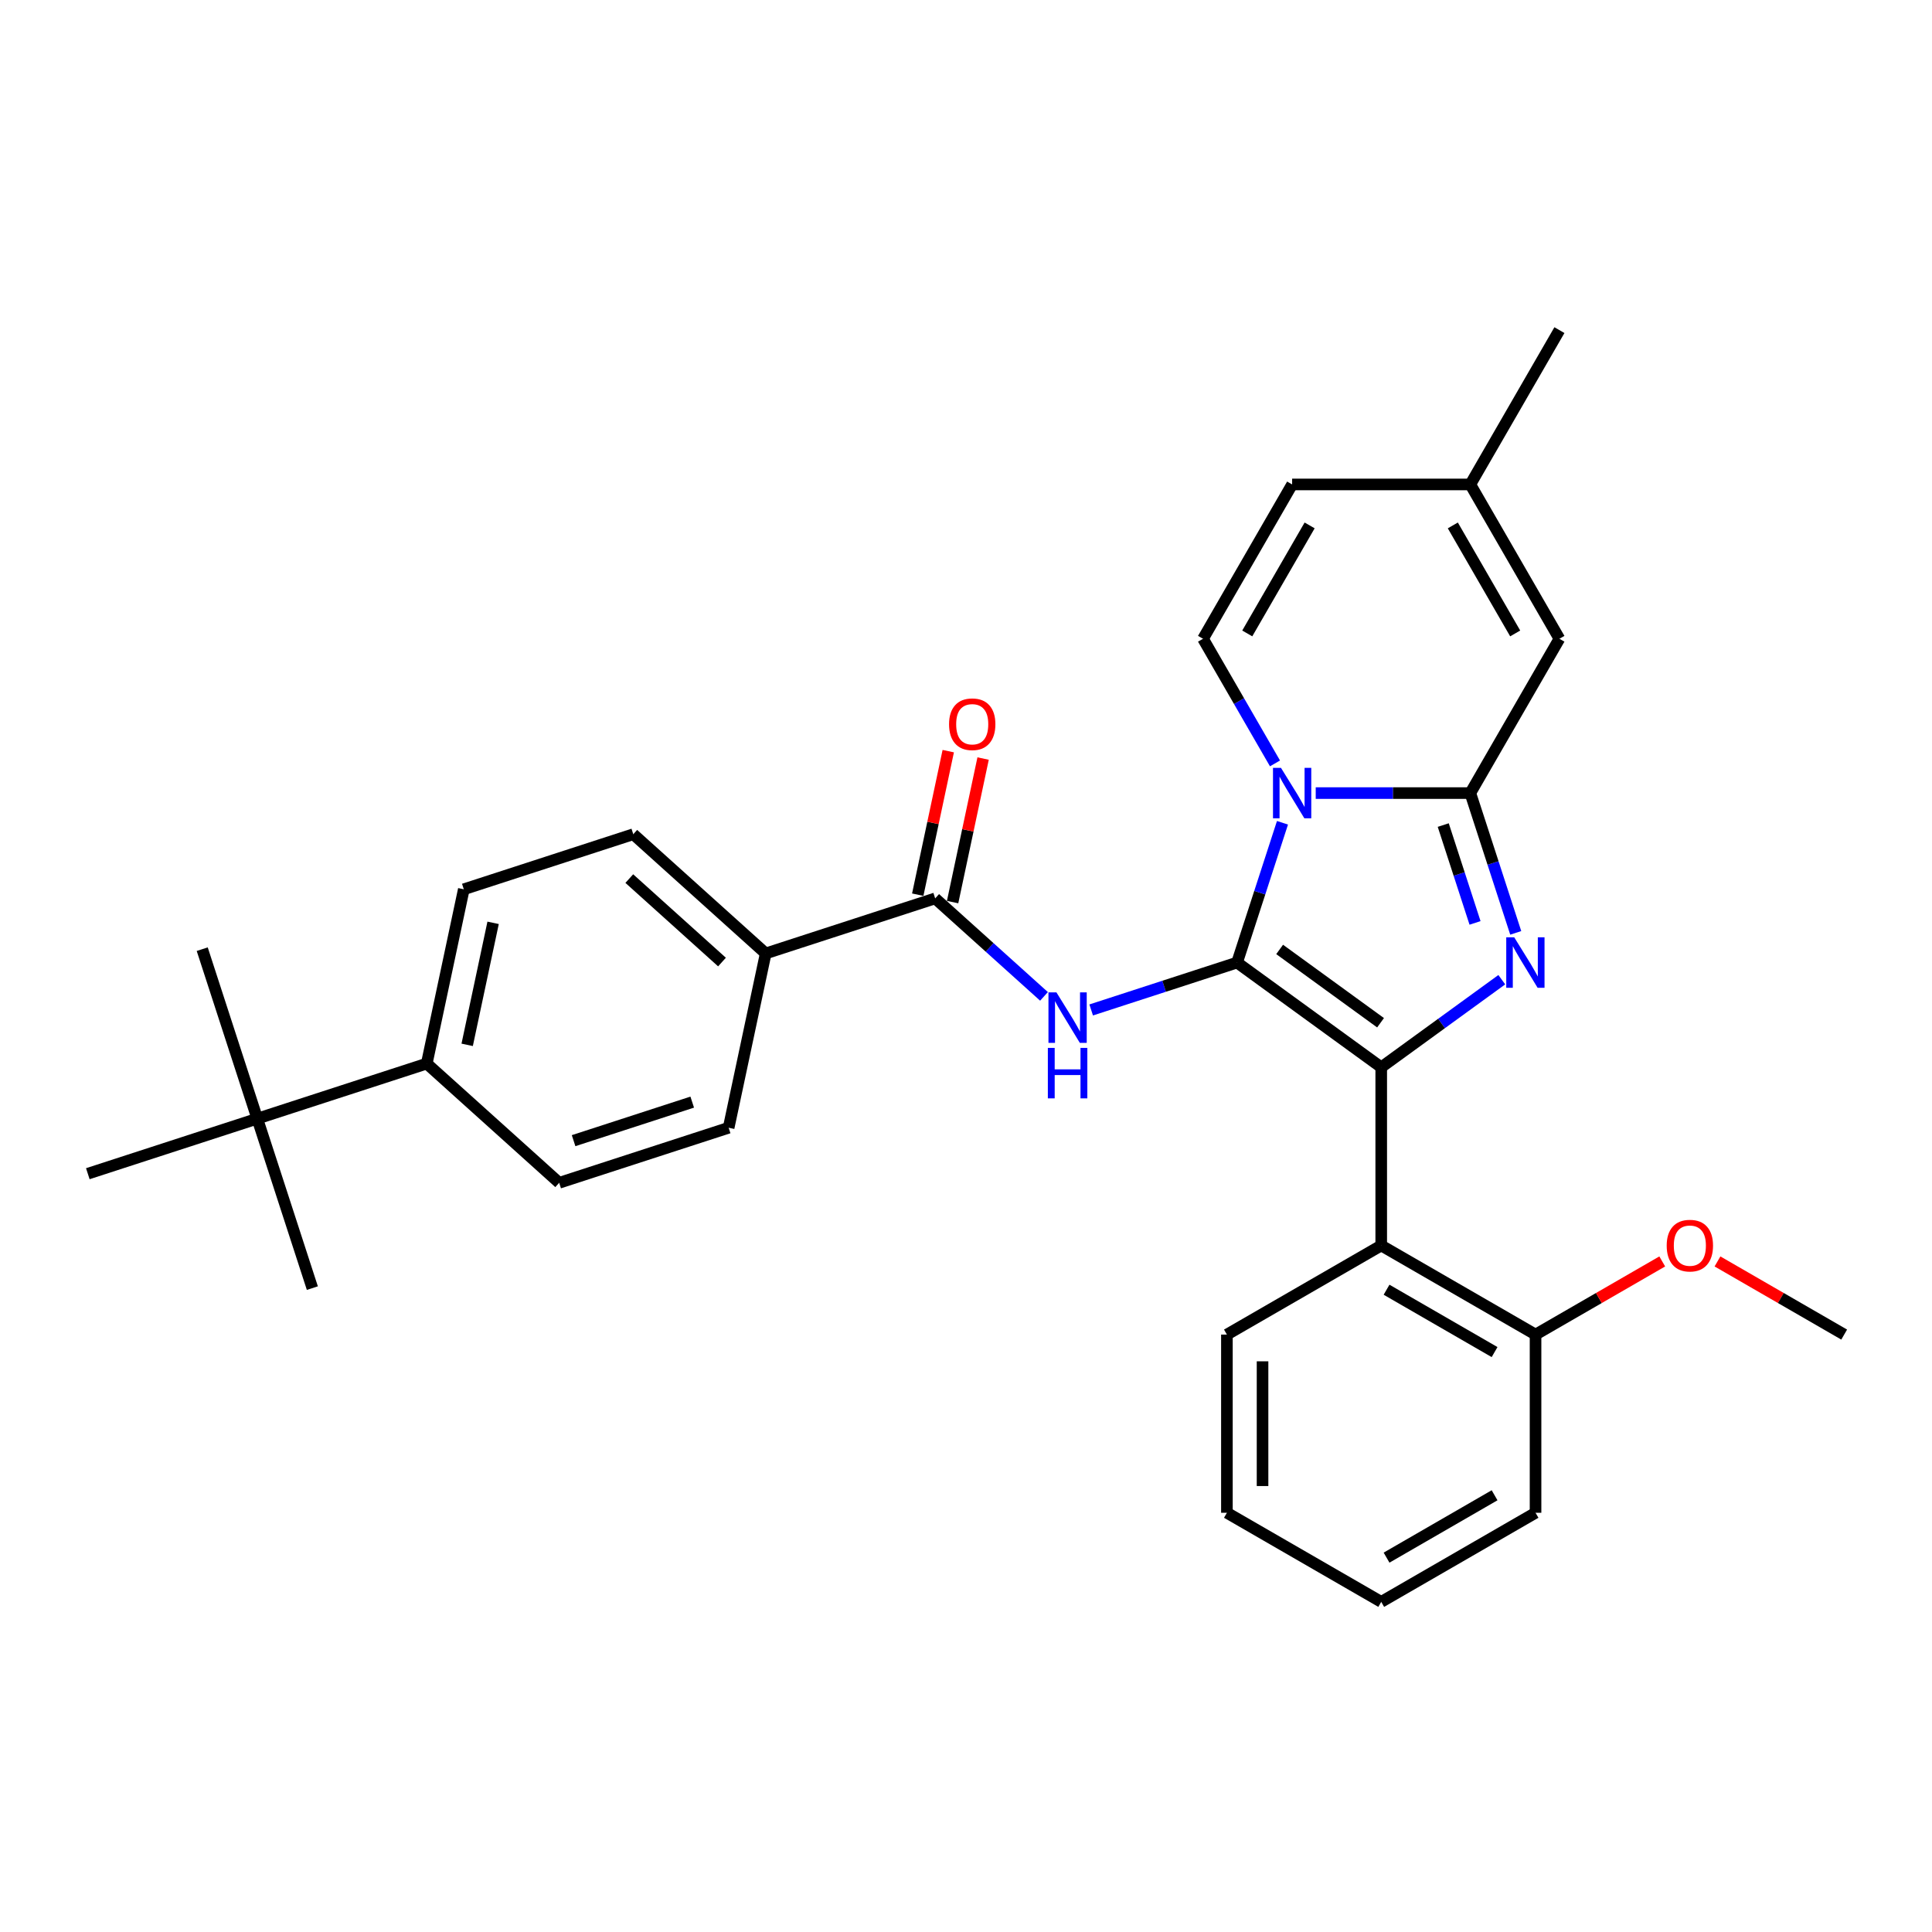 <?xml version='1.0' encoding='iso-8859-1'?>
<svg version='1.1' baseProfile='full'
              xmlns='http://www.w3.org/2000/svg'
                      xmlns:rdkit='http://www.rdkit.org/xml'
                      xmlns:xlink='http://www.w3.org/1999/xlink'
                  xml:space='preserve'
width='1000px' height='1000px' viewBox='0 0 1000 1000'>
<!-- END OF HEADER -->
<rect style='opacity:1.0;fill:#FFFFFF;stroke:none' width='1000' height='1000' x='0' y='0'> </rect>
<path class='bond-0' d='M 396.326,493.505 L 377.149,583.721' style='fill:none;fill-rule:evenodd;stroke:#000000;stroke-width:6px;stroke-linecap:butt;stroke-linejoin:miter;stroke-opacity:1' />
<path class='bond-1' d='M 396.326,493.505 L 327.784,431.79' style='fill:none;fill-rule:evenodd;stroke:#000000;stroke-width:6px;stroke-linecap:butt;stroke-linejoin:miter;stroke-opacity:1' />
<path class='bond-1' d='M 373.701,497.956 L 325.722,454.755' style='fill:none;fill-rule:evenodd;stroke:#000000;stroke-width:6px;stroke-linecap:butt;stroke-linejoin:miter;stroke-opacity:1' />
<path class='bond-2' d='M 396.326,493.505 L 484.043,465.004' style='fill:none;fill-rule:evenodd;stroke:#000000;stroke-width:6px;stroke-linecap:butt;stroke-linejoin:miter;stroke-opacity:1' />
<path class='bond-3' d='M 540.373,515.723 L 512.208,490.363' style='fill:none;fill-rule:evenodd;stroke:#0000FF;stroke-width:6px;stroke-linecap:butt;stroke-linejoin:miter;stroke-opacity:1' />
<path class='bond-3' d='M 512.208,490.363 L 484.043,465.004' style='fill:none;fill-rule:evenodd;stroke:#000000;stroke-width:6px;stroke-linecap:butt;stroke-linejoin:miter;stroke-opacity:1' />
<path class='bond-4' d='M 564.796,522.751 L 602.55,510.484' style='fill:none;fill-rule:evenodd;stroke:#0000FF;stroke-width:6px;stroke-linecap:butt;stroke-linejoin:miter;stroke-opacity:1' />
<path class='bond-4' d='M 602.55,510.484 L 640.303,498.218' style='fill:none;fill-rule:evenodd;stroke:#000000;stroke-width:6px;stroke-linecap:butt;stroke-linejoin:miter;stroke-opacity:1' />
<path class='bond-5' d='M 493.065,466.921 L 500.961,429.773' style='fill:none;fill-rule:evenodd;stroke:#000000;stroke-width:6px;stroke-linecap:butt;stroke-linejoin:miter;stroke-opacity:1' />
<path class='bond-5' d='M 500.961,429.773 L 508.857,392.624' style='fill:none;fill-rule:evenodd;stroke:#FF0000;stroke-width:6px;stroke-linecap:butt;stroke-linejoin:miter;stroke-opacity:1' />
<path class='bond-5' d='M 475.022,463.086 L 482.918,425.937' style='fill:none;fill-rule:evenodd;stroke:#000000;stroke-width:6px;stroke-linecap:butt;stroke-linejoin:miter;stroke-opacity:1' />
<path class='bond-5' d='M 482.918,425.937 L 490.814,388.789' style='fill:none;fill-rule:evenodd;stroke:#FF0000;stroke-width:6px;stroke-linecap:butt;stroke-linejoin:miter;stroke-opacity:1' />
<path class='bond-6' d='M 133.172,579.008 L 220.89,550.507' style='fill:none;fill-rule:evenodd;stroke:#000000;stroke-width:6px;stroke-linecap:butt;stroke-linejoin:miter;stroke-opacity:1' />
<path class='bond-7' d='M 133.172,579.008 L 104.671,491.291' style='fill:none;fill-rule:evenodd;stroke:#000000;stroke-width:6px;stroke-linecap:butt;stroke-linejoin:miter;stroke-opacity:1' />
<path class='bond-8' d='M 133.172,579.008 L 161.674,666.726' style='fill:none;fill-rule:evenodd;stroke:#000000;stroke-width:6px;stroke-linecap:butt;stroke-linejoin:miter;stroke-opacity:1' />
<path class='bond-9' d='M 133.172,579.008 L 45.455,607.51' style='fill:none;fill-rule:evenodd;stroke:#000000;stroke-width:6px;stroke-linecap:butt;stroke-linejoin:miter;stroke-opacity:1' />
<path class='bond-10' d='M 784.544,482.852 L 772.79,446.676' style='fill:none;fill-rule:evenodd;stroke:#0000FF;stroke-width:6px;stroke-linecap:butt;stroke-linejoin:miter;stroke-opacity:1' />
<path class='bond-10' d='M 772.79,446.676 L 761.036,410.5' style='fill:none;fill-rule:evenodd;stroke:#000000;stroke-width:6px;stroke-linecap:butt;stroke-linejoin:miter;stroke-opacity:1' />
<path class='bond-10' d='M 763.475,477.699 L 755.247,452.376' style='fill:none;fill-rule:evenodd;stroke:#0000FF;stroke-width:6px;stroke-linecap:butt;stroke-linejoin:miter;stroke-opacity:1' />
<path class='bond-10' d='M 755.247,452.376 L 747.019,427.053' style='fill:none;fill-rule:evenodd;stroke:#000000;stroke-width:6px;stroke-linecap:butt;stroke-linejoin:miter;stroke-opacity:1' />
<path class='bond-11' d='M 777.326,507.09 L 746.123,529.76' style='fill:none;fill-rule:evenodd;stroke:#0000FF;stroke-width:6px;stroke-linecap:butt;stroke-linejoin:miter;stroke-opacity:1' />
<path class='bond-11' d='M 746.123,529.76 L 714.92,552.43' style='fill:none;fill-rule:evenodd;stroke:#000000;stroke-width:6px;stroke-linecap:butt;stroke-linejoin:miter;stroke-opacity:1' />
<path class='bond-12' d='M 640.303,498.218 L 652.057,462.042' style='fill:none;fill-rule:evenodd;stroke:#000000;stroke-width:6px;stroke-linecap:butt;stroke-linejoin:miter;stroke-opacity:1' />
<path class='bond-12' d='M 652.057,462.042 L 663.811,425.866' style='fill:none;fill-rule:evenodd;stroke:#0000FF;stroke-width:6px;stroke-linecap:butt;stroke-linejoin:miter;stroke-opacity:1' />
<path class='bond-13' d='M 640.303,498.218 L 714.92,552.43' style='fill:none;fill-rule:evenodd;stroke:#000000;stroke-width:6px;stroke-linecap:butt;stroke-linejoin:miter;stroke-opacity:1' />
<path class='bond-13' d='M 662.338,491.426 L 714.57,529.375' style='fill:none;fill-rule:evenodd;stroke:#000000;stroke-width:6px;stroke-linecap:butt;stroke-linejoin:miter;stroke-opacity:1' />
<path class='bond-14' d='M 714.92,552.43 L 714.92,644.662' style='fill:none;fill-rule:evenodd;stroke:#000000;stroke-width:6px;stroke-linecap:butt;stroke-linejoin:miter;stroke-opacity:1' />
<path class='bond-15' d='M 807.152,170.874 L 761.036,250.749' style='fill:none;fill-rule:evenodd;stroke:#000000;stroke-width:6px;stroke-linecap:butt;stroke-linejoin:miter;stroke-opacity:1' />
<path class='bond-16' d='M 681.015,410.5 L 721.026,410.5' style='fill:none;fill-rule:evenodd;stroke:#0000FF;stroke-width:6px;stroke-linecap:butt;stroke-linejoin:miter;stroke-opacity:1' />
<path class='bond-16' d='M 721.026,410.5 L 761.036,410.5' style='fill:none;fill-rule:evenodd;stroke:#000000;stroke-width:6px;stroke-linecap:butt;stroke-linejoin:miter;stroke-opacity:1' />
<path class='bond-17' d='M 659.933,395.134 L 641.31,362.879' style='fill:none;fill-rule:evenodd;stroke:#0000FF;stroke-width:6px;stroke-linecap:butt;stroke-linejoin:miter;stroke-opacity:1' />
<path class='bond-17' d='M 641.31,362.879 L 622.688,330.625' style='fill:none;fill-rule:evenodd;stroke:#000000;stroke-width:6px;stroke-linecap:butt;stroke-linejoin:miter;stroke-opacity:1' />
<path class='bond-18' d='M 761.036,410.5 L 807.152,330.625' style='fill:none;fill-rule:evenodd;stroke:#000000;stroke-width:6px;stroke-linecap:butt;stroke-linejoin:miter;stroke-opacity:1' />
<path class='bond-19' d='M 807.152,330.625 L 761.036,250.749' style='fill:none;fill-rule:evenodd;stroke:#000000;stroke-width:6px;stroke-linecap:butt;stroke-linejoin:miter;stroke-opacity:1' />
<path class='bond-19' d='M 784.259,327.866 L 751.978,271.954' style='fill:none;fill-rule:evenodd;stroke:#000000;stroke-width:6px;stroke-linecap:butt;stroke-linejoin:miter;stroke-opacity:1' />
<path class='bond-20' d='M 761.036,250.749 L 668.804,250.749' style='fill:none;fill-rule:evenodd;stroke:#000000;stroke-width:6px;stroke-linecap:butt;stroke-linejoin:miter;stroke-opacity:1' />
<path class='bond-21' d='M 668.804,250.749 L 622.688,330.625' style='fill:none;fill-rule:evenodd;stroke:#000000;stroke-width:6px;stroke-linecap:butt;stroke-linejoin:miter;stroke-opacity:1' />
<path class='bond-21' d='M 677.862,271.954 L 645.58,327.866' style='fill:none;fill-rule:evenodd;stroke:#000000;stroke-width:6px;stroke-linecap:butt;stroke-linejoin:miter;stroke-opacity:1' />
<path class='bond-22' d='M 794.795,783.01 L 714.92,829.126' style='fill:none;fill-rule:evenodd;stroke:#000000;stroke-width:6px;stroke-linecap:butt;stroke-linejoin:miter;stroke-opacity:1' />
<path class='bond-22' d='M 773.591,773.952 L 717.678,806.233' style='fill:none;fill-rule:evenodd;stroke:#000000;stroke-width:6px;stroke-linecap:butt;stroke-linejoin:miter;stroke-opacity:1' />
<path class='bond-23' d='M 794.795,783.01 L 794.795,690.778' style='fill:none;fill-rule:evenodd;stroke:#000000;stroke-width:6px;stroke-linecap:butt;stroke-linejoin:miter;stroke-opacity:1' />
<path class='bond-24' d='M 714.92,829.126 L 635.045,783.01' style='fill:none;fill-rule:evenodd;stroke:#000000;stroke-width:6px;stroke-linecap:butt;stroke-linejoin:miter;stroke-opacity:1' />
<path class='bond-25' d='M 635.045,783.01 L 635.045,690.778' style='fill:none;fill-rule:evenodd;stroke:#000000;stroke-width:6px;stroke-linecap:butt;stroke-linejoin:miter;stroke-opacity:1' />
<path class='bond-25' d='M 653.491,769.175 L 653.491,704.613' style='fill:none;fill-rule:evenodd;stroke:#000000;stroke-width:6px;stroke-linecap:butt;stroke-linejoin:miter;stroke-opacity:1' />
<path class='bond-26' d='M 635.045,690.778 L 714.92,644.662' style='fill:none;fill-rule:evenodd;stroke:#000000;stroke-width:6px;stroke-linecap:butt;stroke-linejoin:miter;stroke-opacity:1' />
<path class='bond-27' d='M 714.92,644.662 L 794.795,690.778' style='fill:none;fill-rule:evenodd;stroke:#000000;stroke-width:6px;stroke-linecap:butt;stroke-linejoin:miter;stroke-opacity:1' />
<path class='bond-27' d='M 717.678,667.554 L 773.591,699.836' style='fill:none;fill-rule:evenodd;stroke:#000000;stroke-width:6px;stroke-linecap:butt;stroke-linejoin:miter;stroke-opacity:1' />
<path class='bond-28' d='M 794.795,690.778 L 827.585,671.847' style='fill:none;fill-rule:evenodd;stroke:#000000;stroke-width:6px;stroke-linecap:butt;stroke-linejoin:miter;stroke-opacity:1' />
<path class='bond-28' d='M 827.585,671.847 L 860.374,652.916' style='fill:none;fill-rule:evenodd;stroke:#FF0000;stroke-width:6px;stroke-linecap:butt;stroke-linejoin:miter;stroke-opacity:1' />
<path class='bond-29' d='M 888.966,652.916 L 921.756,671.847' style='fill:none;fill-rule:evenodd;stroke:#FF0000;stroke-width:6px;stroke-linecap:butt;stroke-linejoin:miter;stroke-opacity:1' />
<path class='bond-29' d='M 921.756,671.847 L 954.545,690.778' style='fill:none;fill-rule:evenodd;stroke:#000000;stroke-width:6px;stroke-linecap:butt;stroke-linejoin:miter;stroke-opacity:1' />
<path class='bond-30' d='M 220.89,550.507 L 240.066,460.291' style='fill:none;fill-rule:evenodd;stroke:#000000;stroke-width:6px;stroke-linecap:butt;stroke-linejoin:miter;stroke-opacity:1' />
<path class='bond-30' d='M 241.81,540.81 L 255.233,477.658' style='fill:none;fill-rule:evenodd;stroke:#000000;stroke-width:6px;stroke-linecap:butt;stroke-linejoin:miter;stroke-opacity:1' />
<path class='bond-31' d='M 220.89,550.507 L 289.432,612.222' style='fill:none;fill-rule:evenodd;stroke:#000000;stroke-width:6px;stroke-linecap:butt;stroke-linejoin:miter;stroke-opacity:1' />
<path class='bond-32' d='M 377.149,583.721 L 289.432,612.222' style='fill:none;fill-rule:evenodd;stroke:#000000;stroke-width:6px;stroke-linecap:butt;stroke-linejoin:miter;stroke-opacity:1' />
<path class='bond-32' d='M 358.292,570.453 L 296.889,590.404' style='fill:none;fill-rule:evenodd;stroke:#000000;stroke-width:6px;stroke-linecap:butt;stroke-linejoin:miter;stroke-opacity:1' />
<path class='bond-33' d='M 327.784,431.79 L 240.066,460.291' style='fill:none;fill-rule:evenodd;stroke:#000000;stroke-width:6px;stroke-linecap:butt;stroke-linejoin:miter;stroke-opacity:1' />
<path  class='atom-1' d='M 546.811 513.659
L 555.37 527.493
Q 556.219 528.859, 557.584 531.33
Q 558.949 533.802, 559.023 533.95
L 559.023 513.659
L 562.491 513.659
L 562.491 539.779
L 558.912 539.779
L 549.726 524.653
Q 548.656 522.882, 547.512 520.853
Q 546.405 518.824, 546.073 518.197
L 546.073 539.779
L 542.679 539.779
L 542.679 513.659
L 546.811 513.659
' fill='#0000FF'/>
<path  class='atom-1' d='M 542.366 542.391
L 545.907 542.391
L 545.907 553.495
L 559.263 553.495
L 559.263 542.391
L 562.804 542.391
L 562.804 568.511
L 559.263 568.511
L 559.263 556.447
L 545.907 556.447
L 545.907 568.511
L 542.366 568.511
L 542.366 542.391
' fill='#0000FF'/>
<path  class='atom-3' d='M 491.229 374.861
Q 491.229 368.589, 494.328 365.084
Q 497.427 361.58, 503.219 361.58
Q 509.012 361.58, 512.111 365.084
Q 515.21 368.589, 515.21 374.861
Q 515.21 381.206, 512.074 384.822
Q 508.938 388.401, 503.219 388.401
Q 497.464 388.401, 494.328 384.822
Q 491.229 381.243, 491.229 374.861
M 503.219 385.449
Q 507.204 385.449, 509.344 382.793
Q 511.52 380.1, 511.52 374.861
Q 511.52 369.733, 509.344 367.15
Q 507.204 364.531, 503.219 364.531
Q 499.235 364.531, 497.058 367.113
Q 494.919 369.696, 494.919 374.861
Q 494.919 380.137, 497.058 382.793
Q 499.235 385.449, 503.219 385.449
' fill='#FF0000'/>
<path  class='atom-5' d='M 783.763 485.157
L 792.323 498.992
Q 793.171 500.357, 794.536 502.829
Q 795.901 505.301, 795.975 505.448
L 795.975 485.157
L 799.443 485.157
L 799.443 511.278
L 795.864 511.278
L 786.678 496.152
Q 785.608 494.381, 784.464 492.352
Q 783.358 490.322, 783.026 489.695
L 783.026 511.278
L 779.631 511.278
L 779.631 485.157
L 783.763 485.157
' fill='#0000FF'/>
<path  class='atom-9' d='M 663.03 397.44
L 671.589 411.274
Q 672.438 412.64, 673.803 415.111
Q 675.168 417.583, 675.242 417.731
L 675.242 397.44
L 678.71 397.44
L 678.71 423.56
L 675.131 423.56
L 665.945 408.434
Q 664.875 406.663, 663.731 404.634
Q 662.624 402.605, 662.292 401.978
L 662.292 423.56
L 658.898 423.56
L 658.898 397.44
L 663.03 397.44
' fill='#0000FF'/>
<path  class='atom-21' d='M 862.68 644.736
Q 862.68 638.464, 865.779 634.959
Q 868.878 631.454, 874.67 631.454
Q 880.462 631.454, 883.561 634.959
Q 886.66 638.464, 886.66 644.736
Q 886.66 651.081, 883.525 654.697
Q 880.389 658.275, 874.67 658.275
Q 868.915 658.275, 865.779 654.697
Q 862.68 651.118, 862.68 644.736
M 874.67 655.324
Q 878.655 655.324, 880.794 652.668
Q 882.971 649.975, 882.971 644.736
Q 882.971 639.608, 880.794 637.025
Q 878.655 634.406, 874.67 634.406
Q 870.686 634.406, 868.509 636.988
Q 866.369 639.571, 866.369 644.736
Q 866.369 650.011, 868.509 652.668
Q 870.686 655.324, 874.67 655.324
' fill='#FF0000'/>
</svg>
